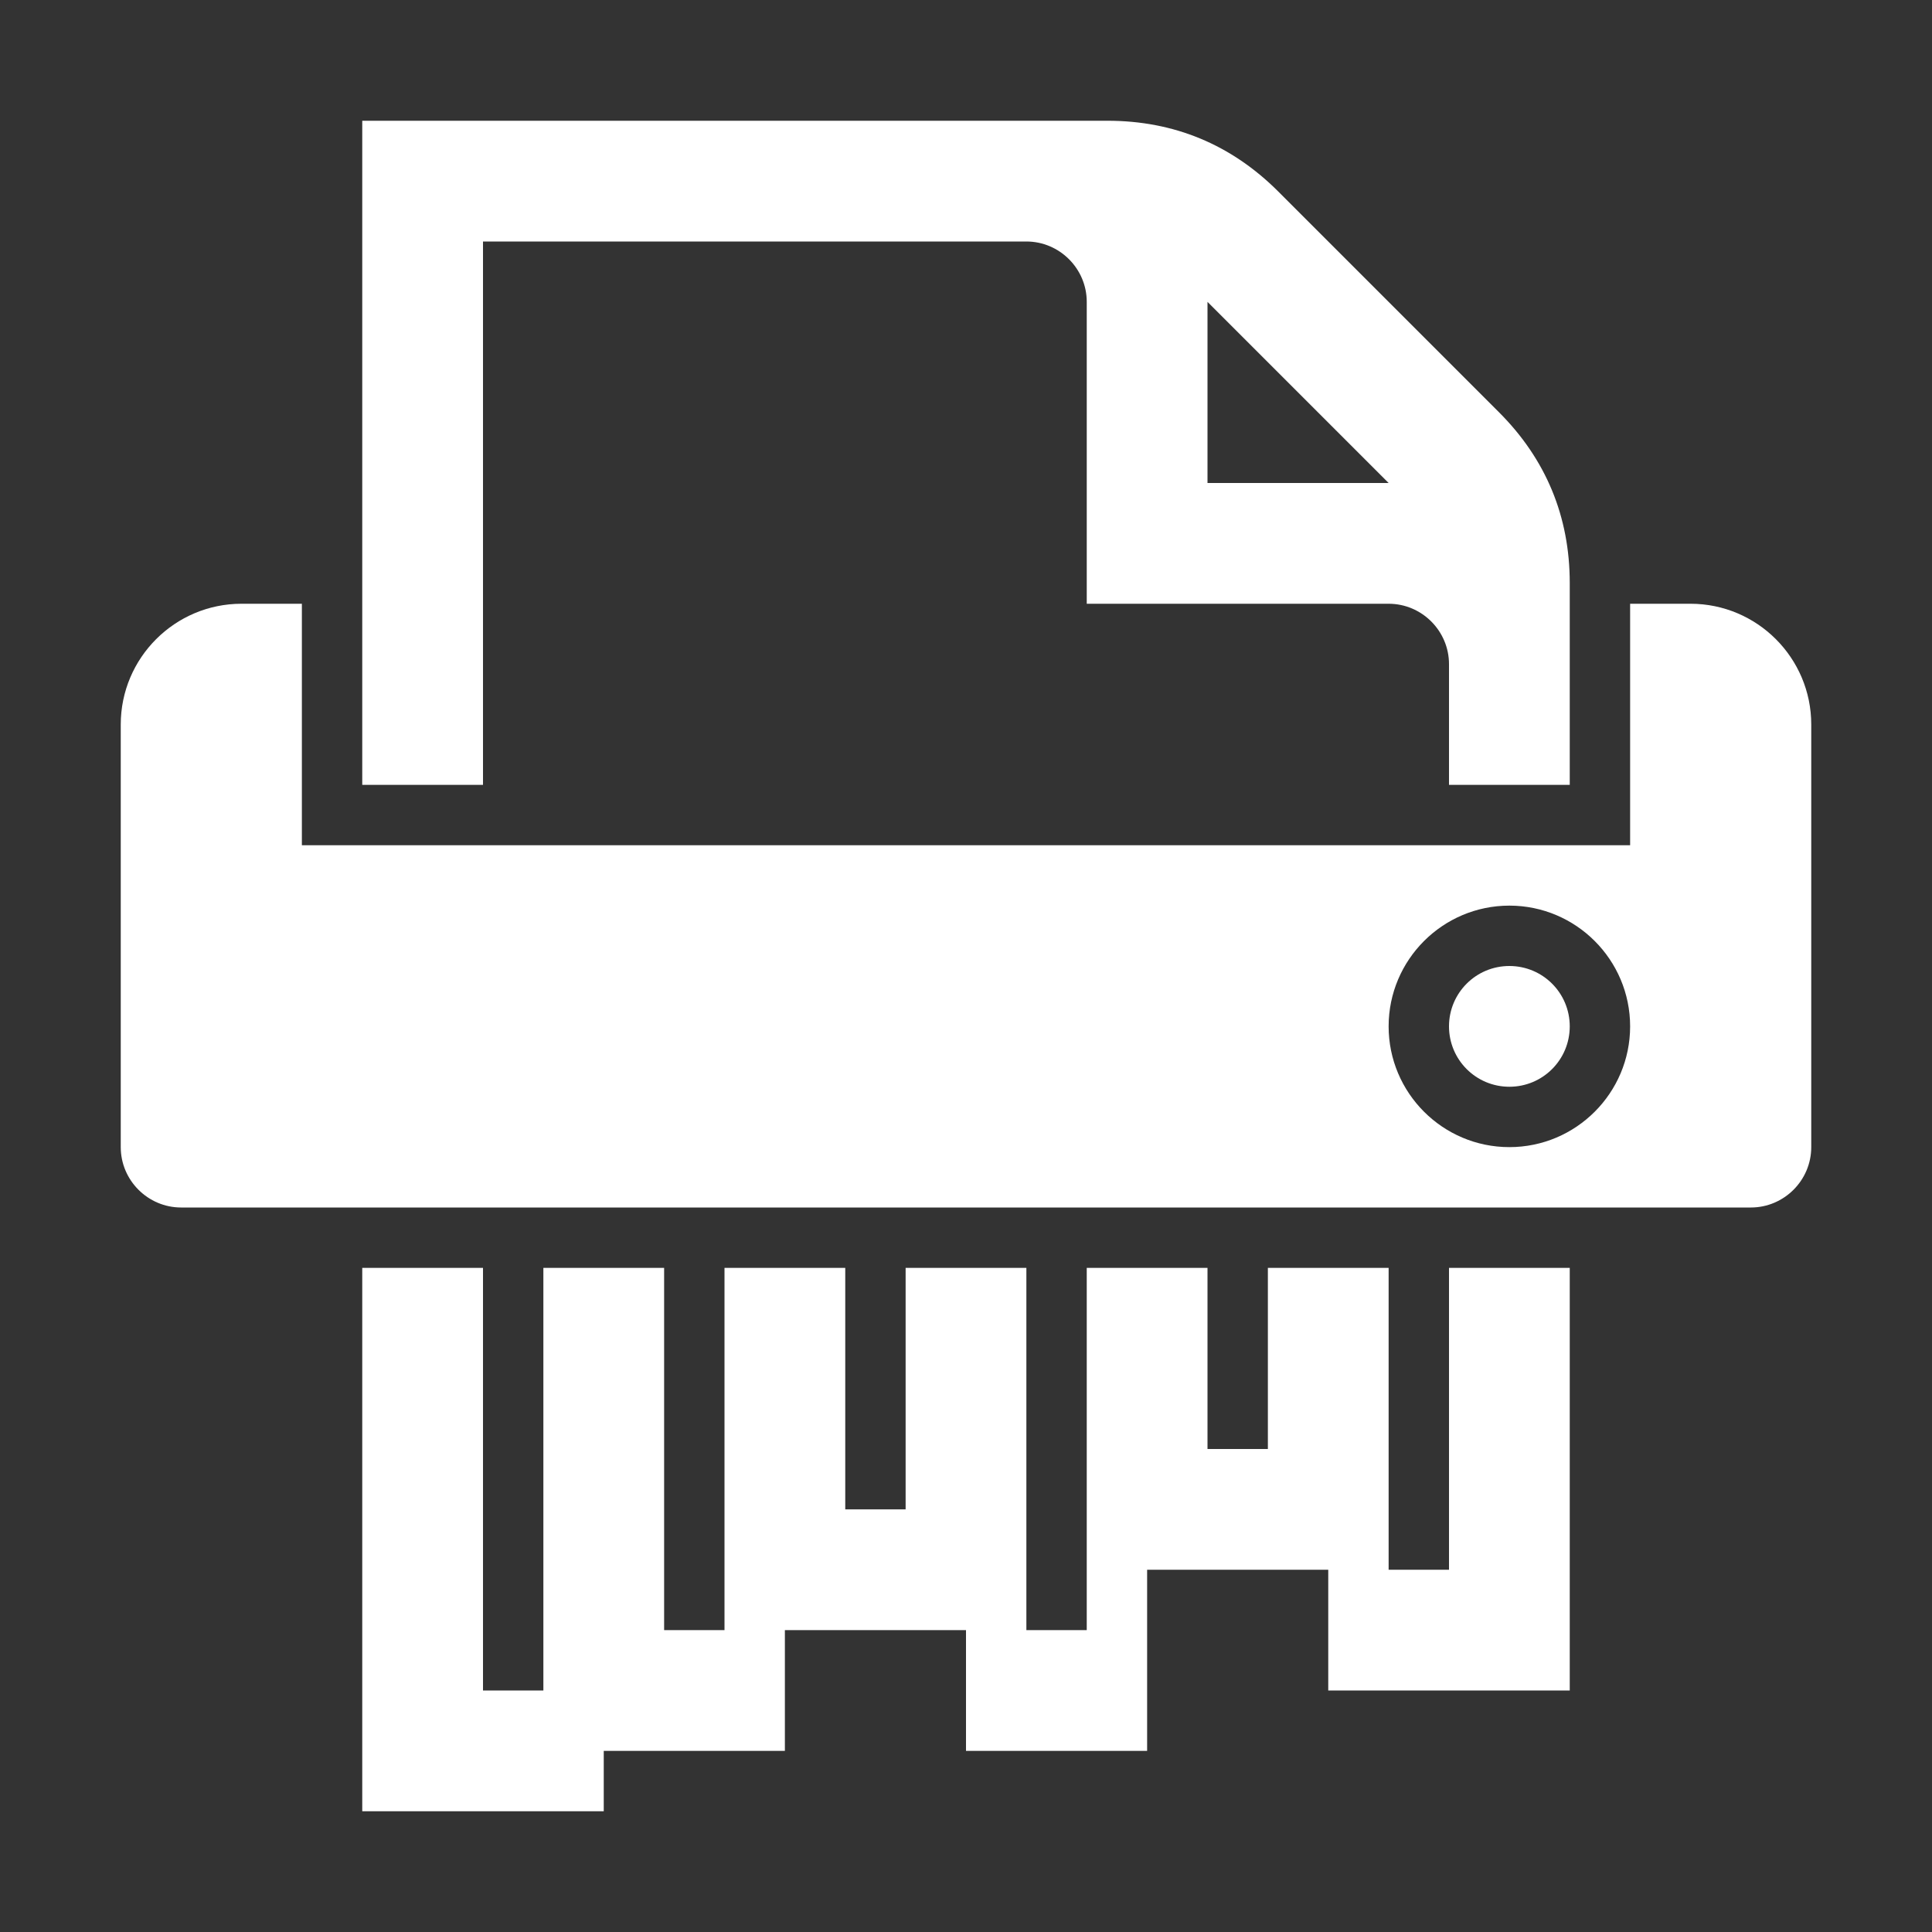 <?xml version="1.0" encoding="UTF-8"?>
<!DOCTYPE svg PUBLIC "-//W3C//DTD SVG 1.1//EN" "http://www.w3.org/Graphics/SVG/1.1/DTD/svg11.dtd">
<svg xmlns="http://www.w3.org/2000/svg" xml:space="preserve" width="1024px" height="1024px" shape-rendering="geometricPrecision" text-rendering="geometricPrecision" image-rendering="optimizeQuality" fill-rule="nonzero" clip-rule="evenodd" viewBox="0 0 10240 10240" xmlns:xlink="http://www.w3.org/1999/xlink">
	<rect x="0" y="0" width="10240" height="10240" fill="#333333" stroke="none"/>
	<title>shredder icon</title>
	<desc>shredder icon from the IconExperience.com O-Collection. Copyright by INCORS GmbH (www.incors.com).</desc>
	<path id="curve3" fill="#FFFFFF" d="M8320,6720 8320,8960 7040,8960 7040,8320 6080,8320 6080,9280 5120,9280 5120,8640 4160,8640 4160,9280 3200,9280 3200,9600 1920,9600 1920,6720 2560,6720 2560,8960 2880,8960 2880,6720 3520,6720 3520,8640 3840,8640 3840,6720 4480,6720 4480,8000 4800,8000 4800,6720 5440,6720 5440,8640 5760,8640 5760,6720 6400,6720 6400,7680 6720,7680 6720,6720 7360,6720 7360,8320 7680,8320 7680,6720z"/>
	<path id="curve2" fill="#FFFFFF" d="M8000 5120c177,0 320,143 320,320 0,177 -143,320 -320,320 -177,0 -320,-143 -320,-320 0,-177 143,-320 320,-320z"/>
	<path id="curve1" fill="#FFFFFF" d="M1280 3200l320 0 0 1280 7040 0 0 -1280 320 0c353,0 640,287 640,640l0 2240c0,176 -144,320 -320,320l-8320 0c-176,0 -320,-144 -320,-320l0 -2240c0,-353 287,-640 640,-640zm6720 1600c-353,0 -640,287 -640,640 0,353 287,640 640,640 353,0 640,-287 640,-640 0,-353 -287,-640 -640,-640z"/>
	<path id="curve0" fill="#FFFFFF" d="M6400 1600l0 960 960 0 -960 -960zm-4480 -960l3950 0c352,0 656,126 905,375l1170 1170c249,249 375,553 375,905l0 1070 -640 0 0 -640c0,-176 -144,-320 -320,-320l-1600 0 0 -1600c0,-176 -144,-320 -320,-320l-2880 0 0 2880 -640 0 0 -3520z"/>
</svg>
